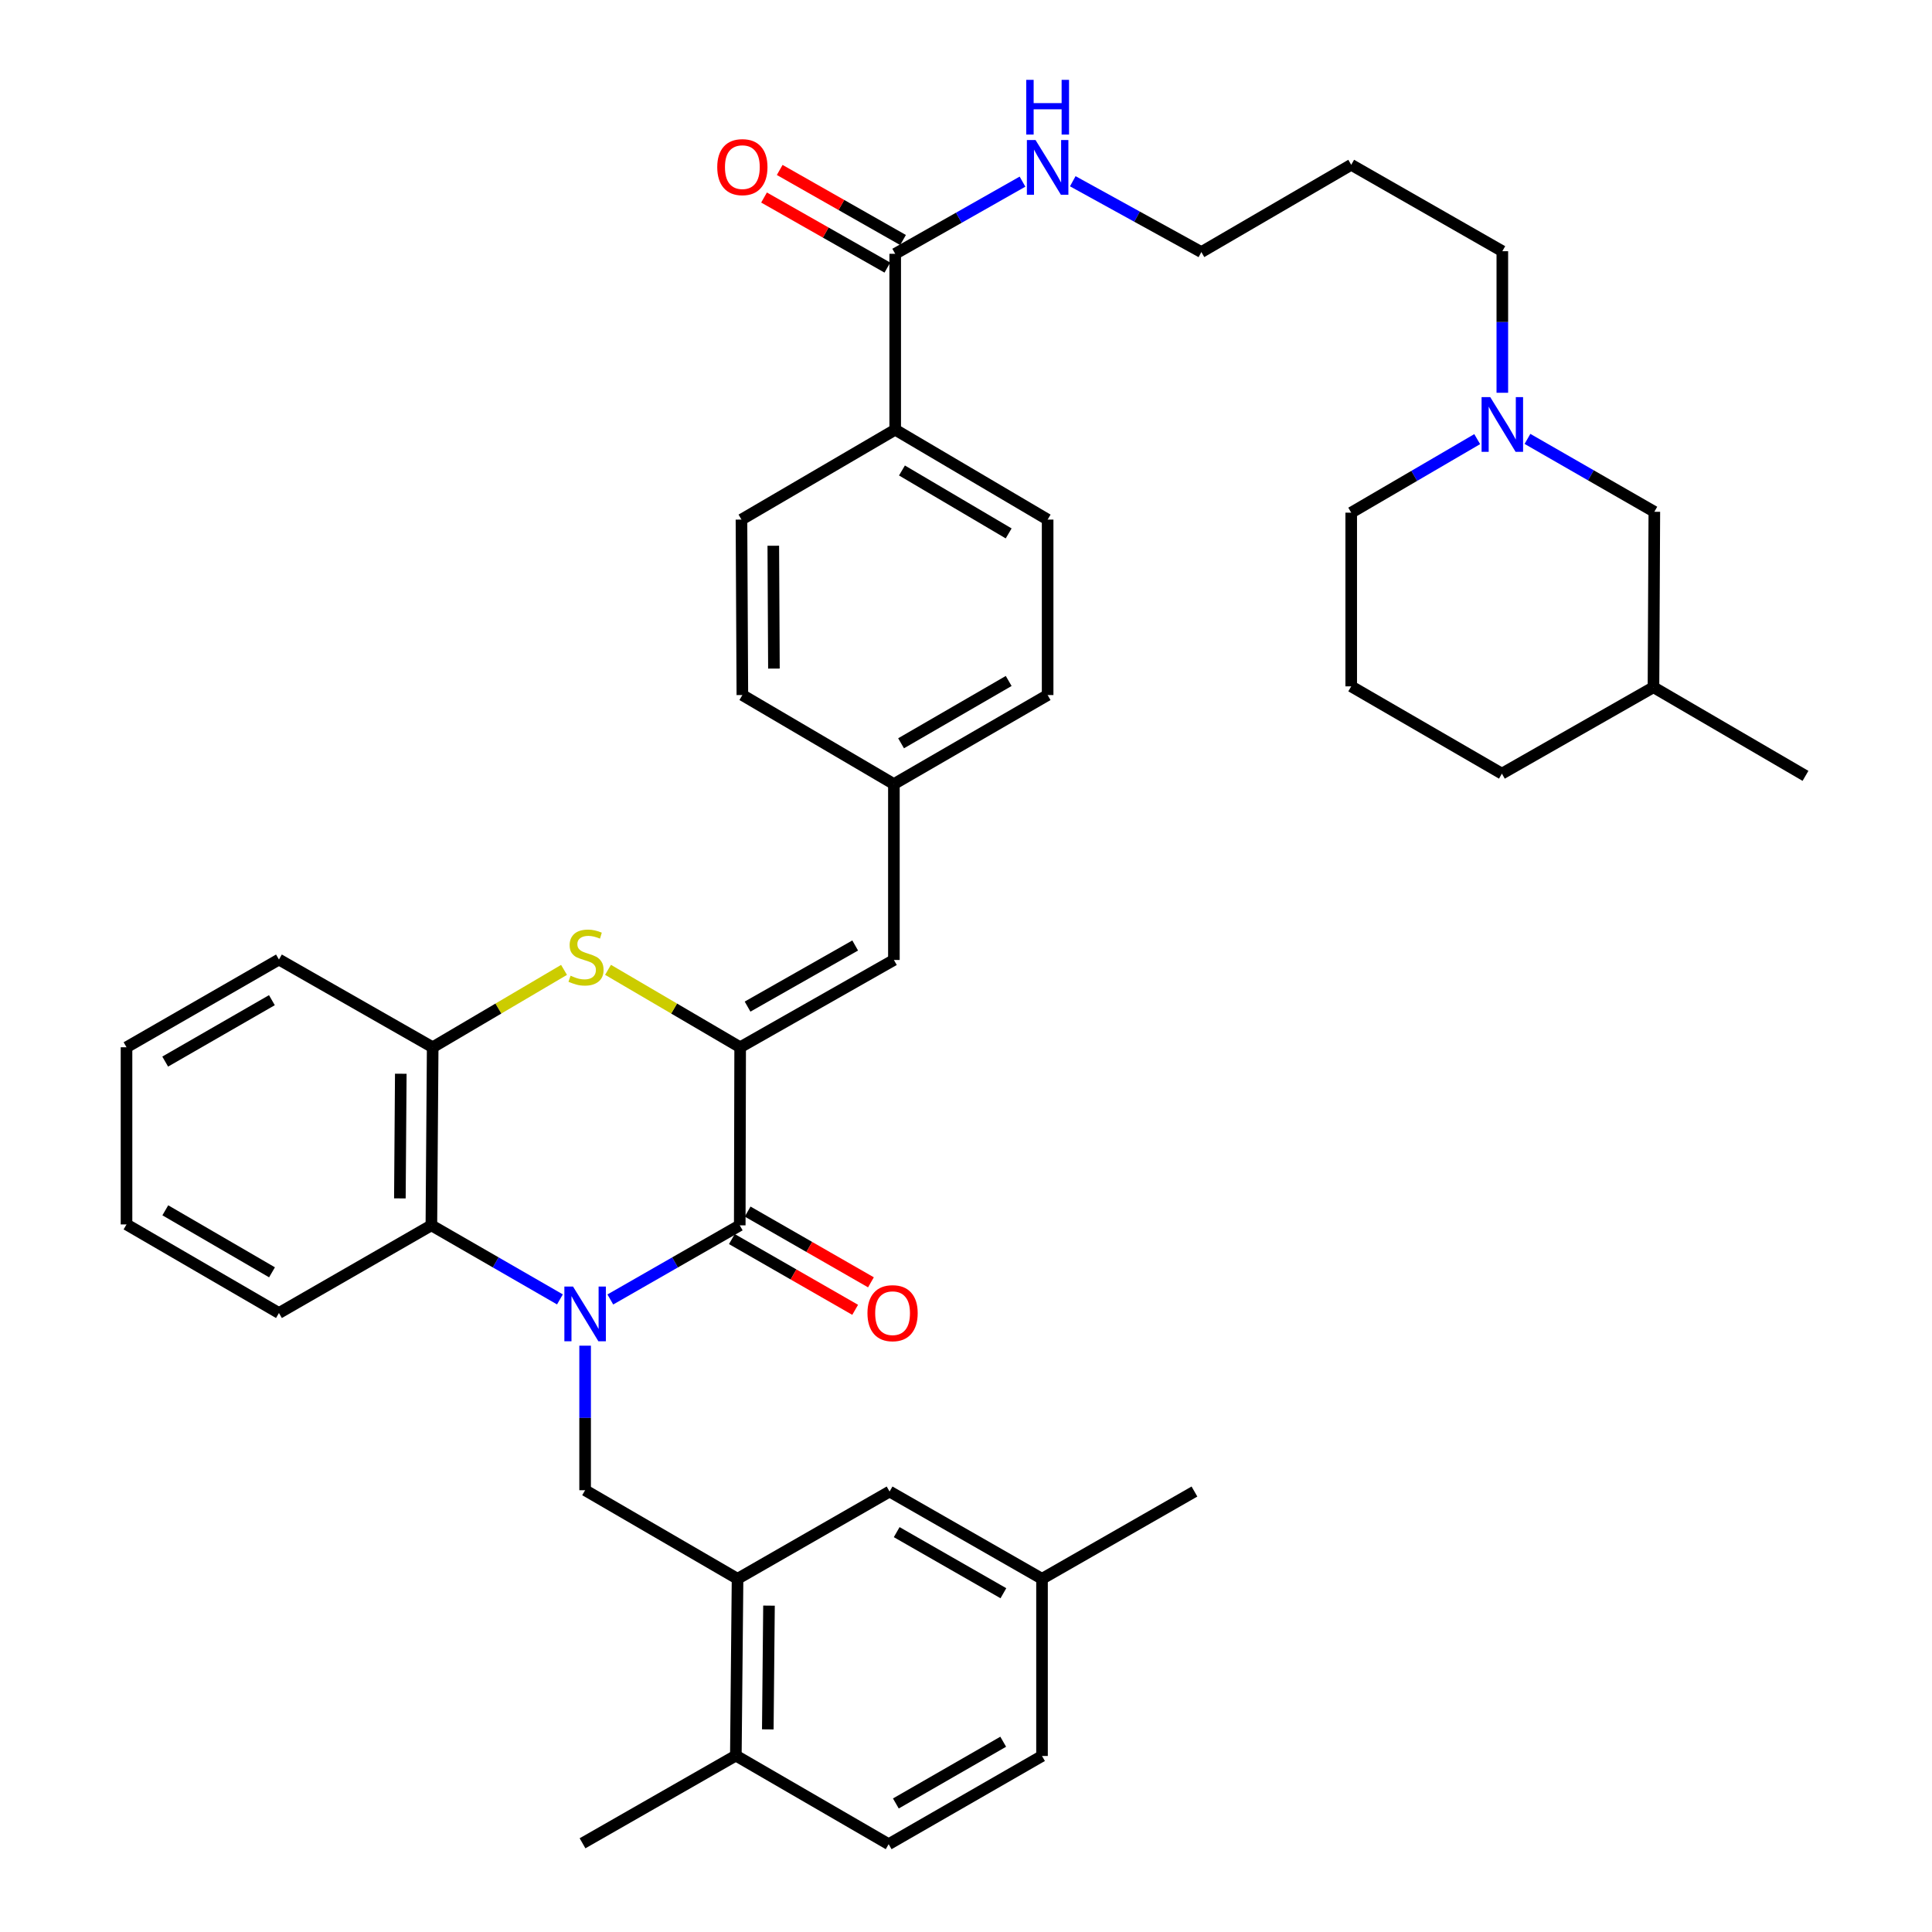<?xml version='1.0' encoding='iso-8859-1'?>
<svg version='1.1' baseProfile='full'
              xmlns='http://www.w3.org/2000/svg'
                      xmlns:rdkit='http://www.rdkit.org/xml'
                      xmlns:xlink='http://www.w3.org/1999/xlink'
                  xml:space='preserve'
width='1000px' height='1000px' viewBox='0 0 1000 1000'>
<!-- END OF HEADER -->
<rect style='opacity:1.0;fill:#FFFFFF;stroke:none' width='1000' height='1000' x='0' y='0'> </rect>
<path class='bond-0' d='M 315.903,672.606 L 349.399,653.416' style='fill:none;fill-rule:evenodd;stroke:#0000FF;stroke-width:6px;stroke-linecap:butt;stroke-linejoin:miter;stroke-opacity:1' />
<path class='bond-0' d='M 349.399,653.416 L 382.895,634.226' style='fill:none;fill-rule:evenodd;stroke:#000000;stroke-width:6px;stroke-linecap:butt;stroke-linejoin:miter;stroke-opacity:1' />
<path class='bond-3' d='M 289.821,672.568 L 256.552,653.397' style='fill:none;fill-rule:evenodd;stroke:#0000FF;stroke-width:6px;stroke-linecap:butt;stroke-linejoin:miter;stroke-opacity:1' />
<path class='bond-3' d='M 256.552,653.397 L 223.283,634.226' style='fill:none;fill-rule:evenodd;stroke:#000000;stroke-width:6px;stroke-linecap:butt;stroke-linejoin:miter;stroke-opacity:1' />
<path class='bond-4' d='M 302.857,696.521 L 302.857,733.926' style='fill:none;fill-rule:evenodd;stroke:#0000FF;stroke-width:6px;stroke-linecap:butt;stroke-linejoin:miter;stroke-opacity:1' />
<path class='bond-4' d='M 302.857,733.926 L 302.857,771.331' style='fill:none;fill-rule:evenodd;stroke:#000000;stroke-width:6px;stroke-linecap:butt;stroke-linejoin:miter;stroke-opacity:1' />
<path class='bond-1' d='M 382.895,634.226 L 383.105,542.063' style='fill:none;fill-rule:evenodd;stroke:#000000;stroke-width:6px;stroke-linecap:butt;stroke-linejoin:miter;stroke-opacity:1' />
<path class='bond-10' d='M 378.812,641.342 L 410.722,659.653' style='fill:none;fill-rule:evenodd;stroke:#000000;stroke-width:6px;stroke-linecap:butt;stroke-linejoin:miter;stroke-opacity:1' />
<path class='bond-10' d='M 410.722,659.653 L 442.632,677.963' style='fill:none;fill-rule:evenodd;stroke:#FF0000;stroke-width:6px;stroke-linecap:butt;stroke-linejoin:miter;stroke-opacity:1' />
<path class='bond-10' d='M 386.979,627.11 L 418.889,645.42' style='fill:none;fill-rule:evenodd;stroke:#000000;stroke-width:6px;stroke-linecap:butt;stroke-linejoin:miter;stroke-opacity:1' />
<path class='bond-10' d='M 418.889,645.42 L 450.799,663.731' style='fill:none;fill-rule:evenodd;stroke:#FF0000;stroke-width:6px;stroke-linecap:butt;stroke-linejoin:miter;stroke-opacity:1' />
<path class='bond-6' d='M 383.105,542.063 L 462.679,496.875' style='fill:none;fill-rule:evenodd;stroke:#000000;stroke-width:6px;stroke-linecap:butt;stroke-linejoin:miter;stroke-opacity:1' />
<path class='bond-6' d='M 386.938,521.016 L 442.64,489.384' style='fill:none;fill-rule:evenodd;stroke:#000000;stroke-width:6px;stroke-linecap:butt;stroke-linejoin:miter;stroke-opacity:1' />
<path class='bond-39' d='M 383.105,542.063 L 348.909,522.023' style='fill:none;fill-rule:evenodd;stroke:#000000;stroke-width:6px;stroke-linecap:butt;stroke-linejoin:miter;stroke-opacity:1' />
<path class='bond-39' d='M 348.909,522.023 L 314.713,501.983' style='fill:none;fill-rule:evenodd;stroke:#CCCC00;stroke-width:6px;stroke-linecap:butt;stroke-linejoin:miter;stroke-opacity:1' />
<path class='bond-2' d='M 291.939,502.013 L 257.948,522.038' style='fill:none;fill-rule:evenodd;stroke:#CCCC00;stroke-width:6px;stroke-linecap:butt;stroke-linejoin:miter;stroke-opacity:1' />
<path class='bond-2' d='M 257.948,522.038 L 223.957,542.063' style='fill:none;fill-rule:evenodd;stroke:#000000;stroke-width:6px;stroke-linecap:butt;stroke-linejoin:miter;stroke-opacity:1' />
<path class='bond-5' d='M 223.283,634.226 L 223.957,542.063' style='fill:none;fill-rule:evenodd;stroke:#000000;stroke-width:6px;stroke-linecap:butt;stroke-linejoin:miter;stroke-opacity:1' />
<path class='bond-5' d='M 206.975,620.281 L 207.448,555.767' style='fill:none;fill-rule:evenodd;stroke:#000000;stroke-width:6px;stroke-linecap:butt;stroke-linejoin:miter;stroke-opacity:1' />
<path class='bond-26' d='M 223.283,634.226 L 144.383,679.615' style='fill:none;fill-rule:evenodd;stroke:#000000;stroke-width:6px;stroke-linecap:butt;stroke-linejoin:miter;stroke-opacity:1' />
<path class='bond-7' d='M 302.857,771.331 L 381.756,817.185' style='fill:none;fill-rule:evenodd;stroke:#000000;stroke-width:6px;stroke-linecap:butt;stroke-linejoin:miter;stroke-opacity:1' />
<path class='bond-29' d='M 223.957,542.063 L 144.383,496.656' style='fill:none;fill-rule:evenodd;stroke:#000000;stroke-width:6px;stroke-linecap:butt;stroke-linejoin:miter;stroke-opacity:1' />
<path class='bond-15' d='M 462.679,496.875 L 462.679,405.833' style='fill:none;fill-rule:evenodd;stroke:#000000;stroke-width:6px;stroke-linecap:butt;stroke-linejoin:miter;stroke-opacity:1' />
<path class='bond-12' d='M 381.756,817.185 L 380.872,908.692' style='fill:none;fill-rule:evenodd;stroke:#000000;stroke-width:6px;stroke-linecap:butt;stroke-linejoin:miter;stroke-opacity:1' />
<path class='bond-12' d='M 398.031,831.07 L 397.412,895.124' style='fill:none;fill-rule:evenodd;stroke:#000000;stroke-width:6px;stroke-linecap:butt;stroke-linejoin:miter;stroke-opacity:1' />
<path class='bond-13' d='M 381.756,817.185 L 460.446,772.015' style='fill:none;fill-rule:evenodd;stroke:#000000;stroke-width:6px;stroke-linecap:butt;stroke-linejoin:miter;stroke-opacity:1' />
<path class='bond-8' d='M 463.354,131.367 L 463.354,222.409' style='fill:none;fill-rule:evenodd;stroke:#000000;stroke-width:6px;stroke-linecap:butt;stroke-linejoin:miter;stroke-opacity:1' />
<path class='bond-14' d='M 467.406,124.233 L 435.489,106.101' style='fill:none;fill-rule:evenodd;stroke:#000000;stroke-width:6px;stroke-linecap:butt;stroke-linejoin:miter;stroke-opacity:1' />
<path class='bond-14' d='M 435.489,106.101 L 403.572,87.969' style='fill:none;fill-rule:evenodd;stroke:#FF0000;stroke-width:6px;stroke-linecap:butt;stroke-linejoin:miter;stroke-opacity:1' />
<path class='bond-14' d='M 459.301,138.501 L 427.384,120.368' style='fill:none;fill-rule:evenodd;stroke:#000000;stroke-width:6px;stroke-linecap:butt;stroke-linejoin:miter;stroke-opacity:1' />
<path class='bond-14' d='M 427.384,120.368 L 395.466,102.236' style='fill:none;fill-rule:evenodd;stroke:#FF0000;stroke-width:6px;stroke-linecap:butt;stroke-linejoin:miter;stroke-opacity:1' />
<path class='bond-16' d='M 463.354,131.367 L 496.3,112.692' style='fill:none;fill-rule:evenodd;stroke:#000000;stroke-width:6px;stroke-linecap:butt;stroke-linejoin:miter;stroke-opacity:1' />
<path class='bond-16' d='M 496.3,112.692 L 529.246,94.017' style='fill:none;fill-rule:evenodd;stroke:#0000FF;stroke-width:6px;stroke-linecap:butt;stroke-linejoin:miter;stroke-opacity:1' />
<path class='bond-9' d='M 777.602,203.3 L 777.602,166.663' style='fill:none;fill-rule:evenodd;stroke:#0000FF;stroke-width:6px;stroke-linecap:butt;stroke-linejoin:miter;stroke-opacity:1' />
<path class='bond-9' d='M 777.602,166.663 L 777.602,130.027' style='fill:none;fill-rule:evenodd;stroke:#000000;stroke-width:6px;stroke-linecap:butt;stroke-linejoin:miter;stroke-opacity:1' />
<path class='bond-20' d='M 790.61,227.172 L 823.446,246.031' style='fill:none;fill-rule:evenodd;stroke:#0000FF;stroke-width:6px;stroke-linecap:butt;stroke-linejoin:miter;stroke-opacity:1' />
<path class='bond-20' d='M 823.446,246.031 L 856.282,264.89' style='fill:none;fill-rule:evenodd;stroke:#000000;stroke-width:6px;stroke-linecap:butt;stroke-linejoin:miter;stroke-opacity:1' />
<path class='bond-28' d='M 764.598,227.292 L 731.992,246.323' style='fill:none;fill-rule:evenodd;stroke:#0000FF;stroke-width:6px;stroke-linecap:butt;stroke-linejoin:miter;stroke-opacity:1' />
<path class='bond-28' d='M 731.992,246.323 L 699.386,265.355' style='fill:none;fill-rule:evenodd;stroke:#000000;stroke-width:6px;stroke-linecap:butt;stroke-linejoin:miter;stroke-opacity:1' />
<path class='bond-11' d='M 463.354,222.409 L 542.253,268.937' style='fill:none;fill-rule:evenodd;stroke:#000000;stroke-width:6px;stroke-linecap:butt;stroke-linejoin:miter;stroke-opacity:1' />
<path class='bond-11' d='M 466.853,243.522 L 522.083,276.092' style='fill:none;fill-rule:evenodd;stroke:#000000;stroke-width:6px;stroke-linecap:butt;stroke-linejoin:miter;stroke-opacity:1' />
<path class='bond-42' d='M 463.354,222.409 L 383.78,268.937' style='fill:none;fill-rule:evenodd;stroke:#000000;stroke-width:6px;stroke-linecap:butt;stroke-linejoin:miter;stroke-opacity:1' />
<path class='bond-19' d='M 380.872,908.692 L 459.971,954.545' style='fill:none;fill-rule:evenodd;stroke:#000000;stroke-width:6px;stroke-linecap:butt;stroke-linejoin:miter;stroke-opacity:1' />
<path class='bond-33' d='M 380.872,908.692 L 301.516,954.081' style='fill:none;fill-rule:evenodd;stroke:#000000;stroke-width:6px;stroke-linecap:butt;stroke-linejoin:miter;stroke-opacity:1' />
<path class='bond-21' d='M 460.446,772.015 L 539.345,817.185' style='fill:none;fill-rule:evenodd;stroke:#000000;stroke-width:6px;stroke-linecap:butt;stroke-linejoin:miter;stroke-opacity:1' />
<path class='bond-21' d='M 464.128,793.031 L 519.357,824.65' style='fill:none;fill-rule:evenodd;stroke:#000000;stroke-width:6px;stroke-linecap:butt;stroke-linejoin:miter;stroke-opacity:1' />
<path class='bond-22' d='M 462.679,405.833 L 384.245,359.76' style='fill:none;fill-rule:evenodd;stroke:#000000;stroke-width:6px;stroke-linecap:butt;stroke-linejoin:miter;stroke-opacity:1' />
<path class='bond-23' d='M 462.679,405.833 L 542.253,359.76' style='fill:none;fill-rule:evenodd;stroke:#000000;stroke-width:6px;stroke-linecap:butt;stroke-linejoin:miter;stroke-opacity:1' />
<path class='bond-23' d='M 466.393,384.721 L 522.095,352.471' style='fill:none;fill-rule:evenodd;stroke:#000000;stroke-width:6px;stroke-linecap:butt;stroke-linejoin:miter;stroke-opacity:1' />
<path class='bond-32' d='M 555.264,93.81 L 588.545,112.142' style='fill:none;fill-rule:evenodd;stroke:#0000FF;stroke-width:6px;stroke-linecap:butt;stroke-linejoin:miter;stroke-opacity:1' />
<path class='bond-32' d='M 588.545,112.142 L 621.827,130.474' style='fill:none;fill-rule:evenodd;stroke:#000000;stroke-width:6px;stroke-linecap:butt;stroke-linejoin:miter;stroke-opacity:1' />
<path class='bond-17' d='M 542.253,268.937 L 542.253,359.76' style='fill:none;fill-rule:evenodd;stroke:#000000;stroke-width:6px;stroke-linecap:butt;stroke-linejoin:miter;stroke-opacity:1' />
<path class='bond-18' d='M 383.78,268.937 L 384.245,359.76' style='fill:none;fill-rule:evenodd;stroke:#000000;stroke-width:6px;stroke-linecap:butt;stroke-linejoin:miter;stroke-opacity:1' />
<path class='bond-18' d='M 400.258,282.477 L 400.583,346.053' style='fill:none;fill-rule:evenodd;stroke:#000000;stroke-width:6px;stroke-linecap:butt;stroke-linejoin:miter;stroke-opacity:1' />
<path class='bond-41' d='M 459.971,954.545 L 539.345,908.892' style='fill:none;fill-rule:evenodd;stroke:#000000;stroke-width:6px;stroke-linecap:butt;stroke-linejoin:miter;stroke-opacity:1' />
<path class='bond-41' d='M 463.696,933.474 L 519.258,901.516' style='fill:none;fill-rule:evenodd;stroke:#000000;stroke-width:6px;stroke-linecap:butt;stroke-linejoin:miter;stroke-opacity:1' />
<path class='bond-30' d='M 856.282,264.89 L 855.836,355.713' style='fill:none;fill-rule:evenodd;stroke:#000000;stroke-width:6px;stroke-linecap:butt;stroke-linejoin:miter;stroke-opacity:1' />
<path class='bond-24' d='M 539.345,817.185 L 539.345,908.892' style='fill:none;fill-rule:evenodd;stroke:#000000;stroke-width:6px;stroke-linecap:butt;stroke-linejoin:miter;stroke-opacity:1' />
<path class='bond-35' d='M 539.345,817.185 L 618.244,772.015' style='fill:none;fill-rule:evenodd;stroke:#000000;stroke-width:6px;stroke-linecap:butt;stroke-linejoin:miter;stroke-opacity:1' />
<path class='bond-25' d='M 777.602,130.027 L 699.386,85.295' style='fill:none;fill-rule:evenodd;stroke:#000000;stroke-width:6px;stroke-linecap:butt;stroke-linejoin:miter;stroke-opacity:1' />
<path class='bond-37' d='M 144.383,679.615 L 65.484,633.761' style='fill:none;fill-rule:evenodd;stroke:#000000;stroke-width:6px;stroke-linecap:butt;stroke-linejoin:miter;stroke-opacity:1' />
<path class='bond-37' d='M 140.793,658.55 L 85.564,626.452' style='fill:none;fill-rule:evenodd;stroke:#000000;stroke-width:6px;stroke-linecap:butt;stroke-linejoin:miter;stroke-opacity:1' />
<path class='bond-27' d='M 699.386,85.295 L 621.827,130.474' style='fill:none;fill-rule:evenodd;stroke:#000000;stroke-width:6px;stroke-linecap:butt;stroke-linejoin:miter;stroke-opacity:1' />
<path class='bond-31' d='M 699.386,265.355 L 699.386,355.257' style='fill:none;fill-rule:evenodd;stroke:#000000;stroke-width:6px;stroke-linecap:butt;stroke-linejoin:miter;stroke-opacity:1' />
<path class='bond-40' d='M 144.383,496.656 L 65.484,542.063' style='fill:none;fill-rule:evenodd;stroke:#000000;stroke-width:6px;stroke-linecap:butt;stroke-linejoin:miter;stroke-opacity:1' />
<path class='bond-40' d='M 140.733,517.689 L 85.504,549.474' style='fill:none;fill-rule:evenodd;stroke:#000000;stroke-width:6px;stroke-linecap:butt;stroke-linejoin:miter;stroke-opacity:1' />
<path class='bond-36' d='M 855.836,355.713 L 934.516,401.585' style='fill:none;fill-rule:evenodd;stroke:#000000;stroke-width:6px;stroke-linecap:butt;stroke-linejoin:miter;stroke-opacity:1' />
<path class='bond-43' d='M 855.836,355.713 L 777.383,400.436' style='fill:none;fill-rule:evenodd;stroke:#000000;stroke-width:6px;stroke-linecap:butt;stroke-linejoin:miter;stroke-opacity:1' />
<path class='bond-34' d='M 699.386,355.257 L 777.383,400.436' style='fill:none;fill-rule:evenodd;stroke:#000000;stroke-width:6px;stroke-linecap:butt;stroke-linejoin:miter;stroke-opacity:1' />
<path class='bond-38' d='M 65.484,633.761 L 65.484,542.063' style='fill:none;fill-rule:evenodd;stroke:#000000;stroke-width:6px;stroke-linecap:butt;stroke-linejoin:miter;stroke-opacity:1' />
<path  class='atom-0' d='M 296.597 665.92
L 305.877 680.92
Q 306.797 682.4, 308.277 685.08
Q 309.757 687.76, 309.837 687.92
L 309.837 665.92
L 313.597 665.92
L 313.597 694.24
L 309.717 694.24
L 299.757 677.84
Q 298.597 675.92, 297.357 673.72
Q 296.157 671.52, 295.797 670.84
L 295.797 694.24
L 292.117 694.24
L 292.117 665.92
L 296.597 665.92
' fill='#0000FF'/>
<path  class='atom-3' d='M 295.321 505.027
Q 295.641 505.147, 296.961 505.707
Q 298.281 506.267, 299.721 506.627
Q 301.201 506.947, 302.641 506.947
Q 305.321 506.947, 306.881 505.667
Q 308.441 504.347, 308.441 502.067
Q 308.441 500.507, 307.641 499.547
Q 306.881 498.587, 305.681 498.067
Q 304.481 497.547, 302.481 496.947
Q 299.961 496.187, 298.441 495.467
Q 296.961 494.747, 295.881 493.227
Q 294.841 491.707, 294.841 489.147
Q 294.841 485.587, 297.241 483.387
Q 299.681 481.187, 304.481 481.187
Q 307.761 481.187, 311.481 482.747
L 310.561 485.827
Q 307.161 484.427, 304.601 484.427
Q 301.841 484.427, 300.321 485.587
Q 298.801 486.707, 298.841 488.667
Q 298.841 490.187, 299.601 491.107
Q 300.401 492.027, 301.521 492.547
Q 302.681 493.067, 304.601 493.667
Q 307.161 494.467, 308.681 495.267
Q 310.201 496.067, 311.281 497.707
Q 312.401 499.307, 312.401 502.067
Q 312.401 505.987, 309.761 508.107
Q 307.161 510.187, 302.801 510.187
Q 300.281 510.187, 298.361 509.627
Q 296.481 509.107, 294.241 508.187
L 295.321 505.027
' fill='#CCCC00'/>
<path  class='atom-10' d='M 771.342 205.541
L 780.622 220.541
Q 781.542 222.021, 783.022 224.701
Q 784.502 227.381, 784.582 227.541
L 784.582 205.541
L 788.342 205.541
L 788.342 233.861
L 784.462 233.861
L 774.502 217.461
Q 773.342 215.541, 772.102 213.341
Q 770.902 211.141, 770.542 210.461
L 770.542 233.861
L 766.862 233.861
L 766.862 205.541
L 771.342 205.541
' fill='#0000FF'/>
<path  class='atom-11' d='M 448.995 679.695
Q 448.995 672.895, 452.355 669.095
Q 455.715 665.295, 461.995 665.295
Q 468.275 665.295, 471.635 669.095
Q 474.995 672.895, 474.995 679.695
Q 474.995 686.575, 471.595 690.495
Q 468.195 694.375, 461.995 694.375
Q 455.755 694.375, 452.355 690.495
Q 448.995 686.615, 448.995 679.695
M 461.995 691.175
Q 466.315 691.175, 468.635 688.295
Q 470.995 685.375, 470.995 679.695
Q 470.995 674.135, 468.635 671.335
Q 466.315 668.495, 461.995 668.495
Q 457.675 668.495, 455.315 671.295
Q 452.995 674.095, 452.995 679.695
Q 452.995 685.415, 455.315 688.295
Q 457.675 691.175, 461.995 691.175
' fill='#FF0000'/>
<path  class='atom-15' d='M 371.245 86.505
Q 371.245 79.705, 374.605 75.905
Q 377.965 72.105, 384.245 72.105
Q 390.525 72.105, 393.885 75.905
Q 397.245 79.705, 397.245 86.505
Q 397.245 93.385, 393.845 97.305
Q 390.445 101.185, 384.245 101.185
Q 378.005 101.185, 374.605 97.305
Q 371.245 93.425, 371.245 86.505
M 384.245 97.985
Q 388.565 97.985, 390.885 95.105
Q 393.245 92.185, 393.245 86.505
Q 393.245 80.945, 390.885 78.145
Q 388.565 75.305, 384.245 75.305
Q 379.925 75.305, 377.565 78.105
Q 375.245 80.905, 375.245 86.505
Q 375.245 92.225, 377.565 95.105
Q 379.925 97.985, 384.245 97.985
' fill='#FF0000'/>
<path  class='atom-17' d='M 535.993 72.484
L 545.273 87.484
Q 546.193 88.964, 547.673 91.644
Q 549.153 94.324, 549.233 94.484
L 549.233 72.484
L 552.993 72.484
L 552.993 100.804
L 549.113 100.804
L 539.153 84.404
Q 537.993 82.484, 536.753 80.284
Q 535.553 78.084, 535.193 77.404
L 535.193 100.804
L 531.513 100.804
L 531.513 72.484
L 535.993 72.484
' fill='#0000FF'/>
<path  class='atom-17' d='M 531.173 41.332
L 535.013 41.332
L 535.013 53.372
L 549.493 53.372
L 549.493 41.332
L 553.333 41.332
L 553.333 69.652
L 549.493 69.652
L 549.493 56.572
L 535.013 56.572
L 535.013 69.652
L 531.173 69.652
L 531.173 41.332
' fill='#0000FF'/>
</svg>
